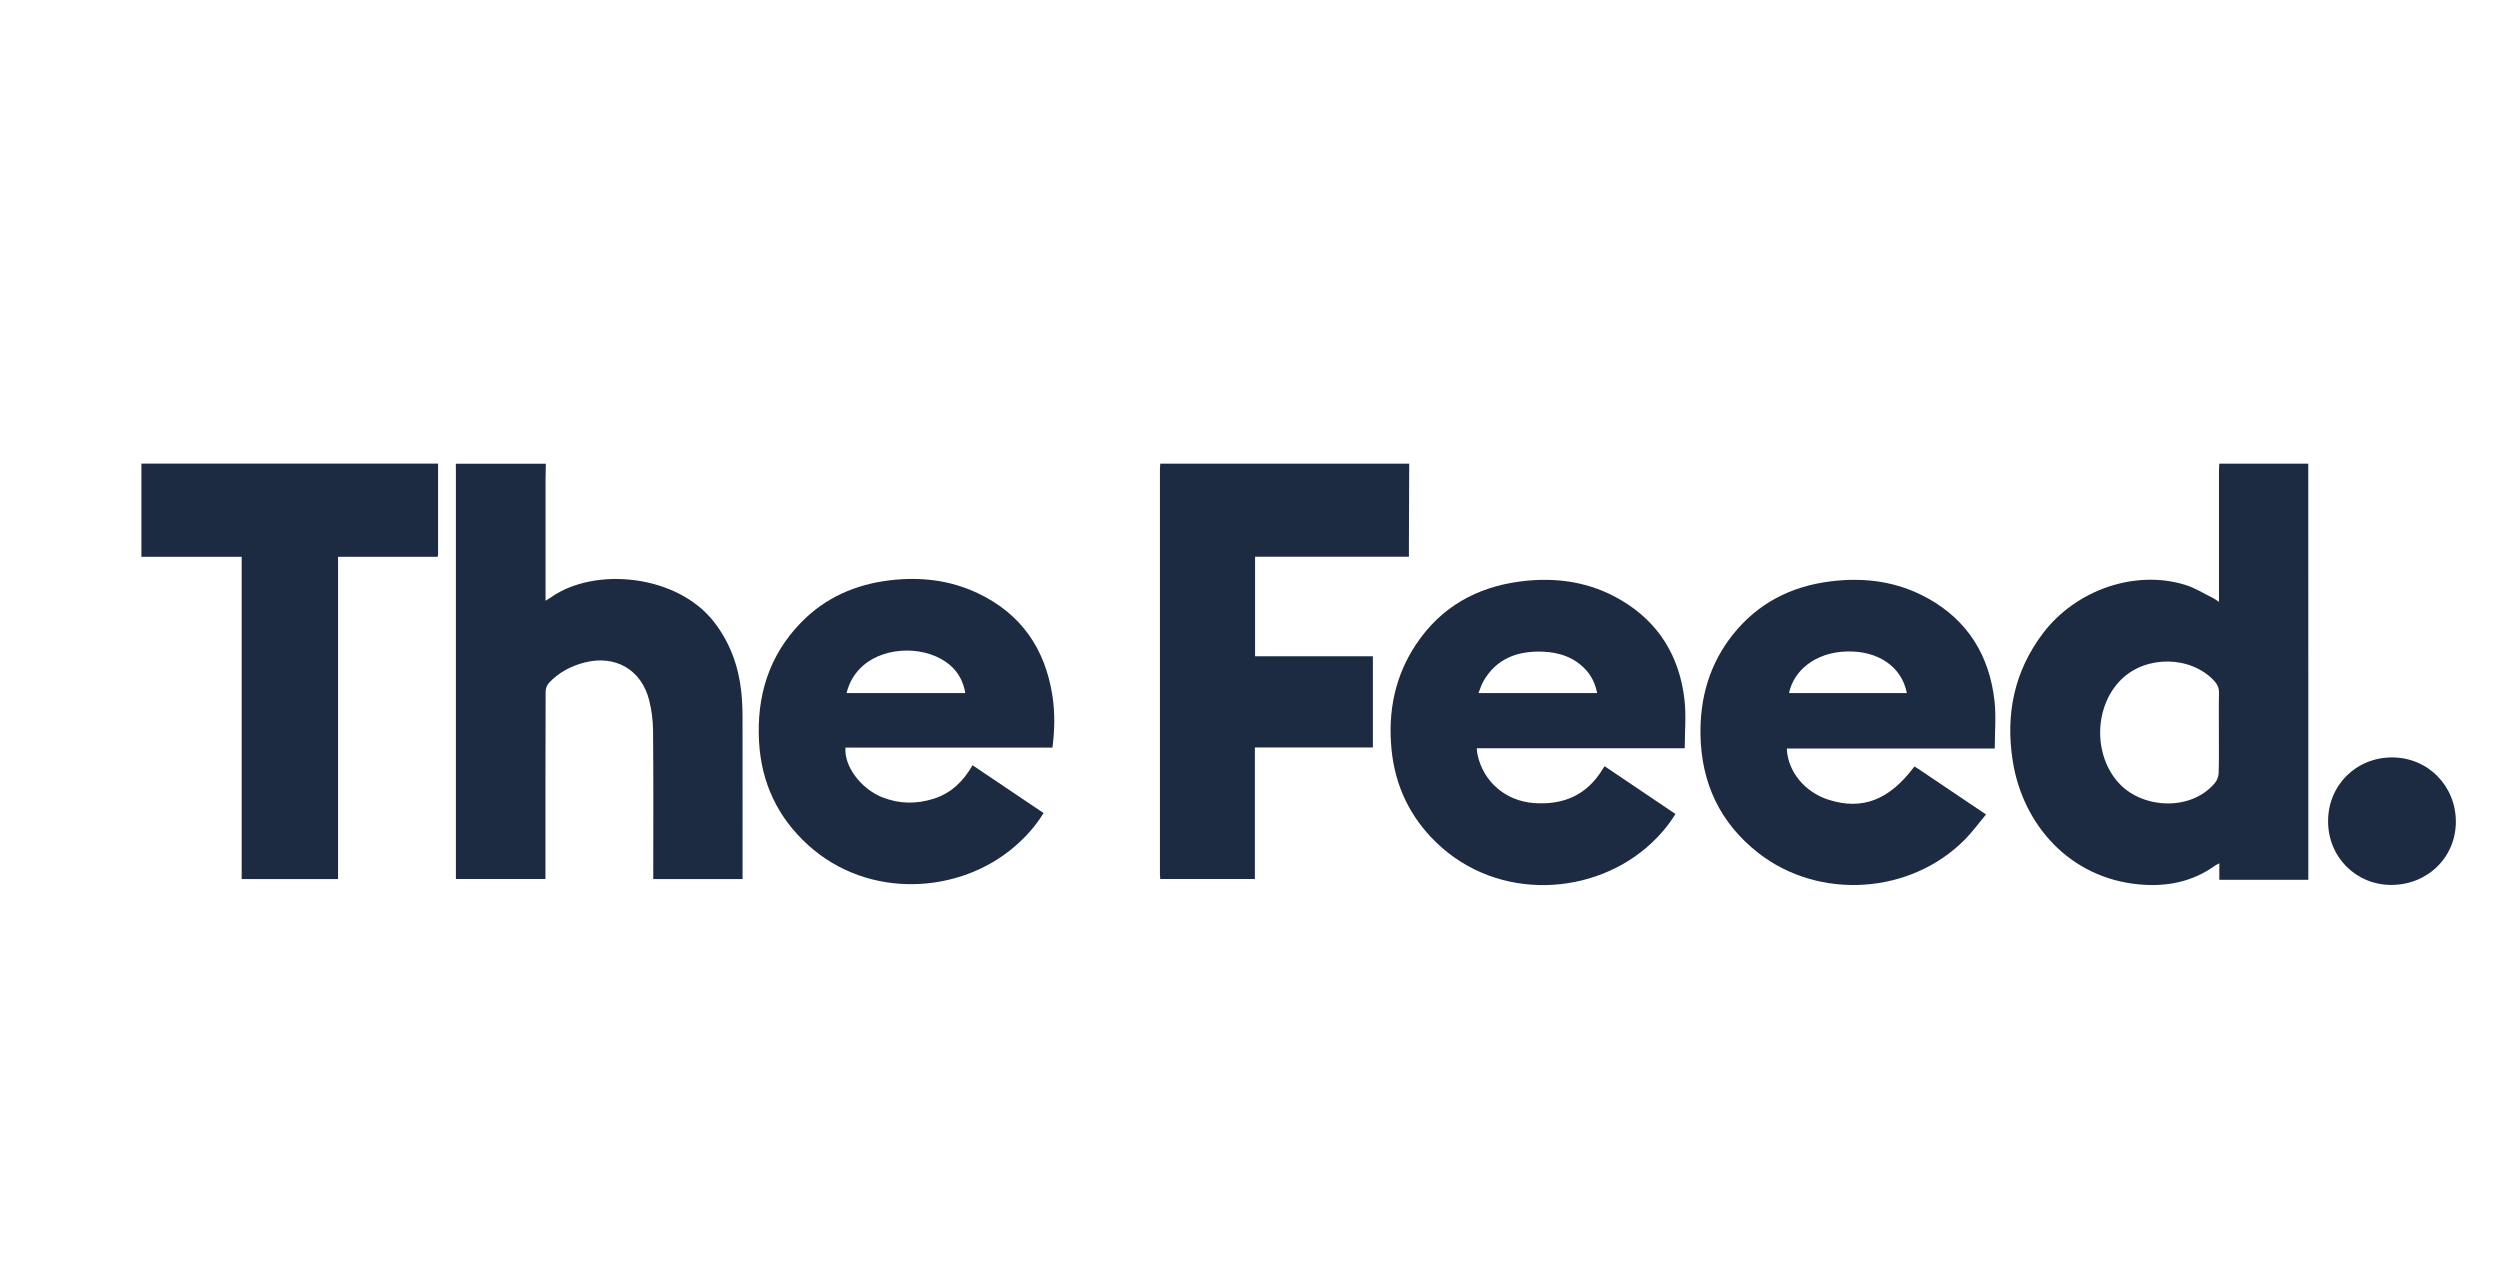 <?xml version="1.0" encoding="UTF-8"?><svg id="Layer_1" xmlns="http://www.w3.org/2000/svg" viewBox="0 0 730 370.69"><defs><style>.cls-1{fill:#1c2b42;}</style></defs><path class="cls-1" d="m648.04,135.39c-.03.69-.1,1.4-.1,2.09v38.27c-.74-.48-1.14-.82-1.6-1.05-2.76-1.35-5.4-3.05-8.29-3.93-14.54-4.48-31.83,1.42-41.46,14.09-8.44,11.11-11.02,23.71-8.88,37.31,2.91,18.57,16.58,34.25,37.02,36.09,8.03.72,15.48-.75,22.12-5.54.27-.2.6-.32,1.19-.62v4.81h25.99v-54.18c-.01-22.44-.01-44.89-.02-67.33h-25.95Zm-.13,78.51c0,3.93.07,7.87-.06,11.8-.03.98-.44,2.12-1.06,2.87-6.92,8.38-20.93,7.57-27.8.4-7.86-8.19-7.61-22.78.51-30.65,7.24-7.03,20.11-6.83,26.94.37,1.02,1.07,1.56,2.18,1.51,3.73-.1,3.82-.03,7.65-.03,11.48Z"/><path class="cls-1" d="m159.39,135.39s0,.02,0,.03h0v-.03Z"/><path class="cls-1" d="m216.47,202.07c-.82-7.53-3.29-14.44-8.01-20.5-10.78-13.82-34.78-16.17-47.59-7.14-.42.3-.87.54-1.57.98v-2.16c0-10.96-.01-21.91,0-32.86,0-1.66.05-3.31.08-4.97h-26.28c.01.7.02,1.4.02,2.1v119.15h26.15v-2.07c0-17.58-.01-35.17.05-52.76.01-.85.44-1.88,1.03-2.5,2.86-3.02,6.43-4.9,10.43-5.91,8.94-2.24,16.51,2.12,18.77,11.02.74,2.9,1.12,5.95,1.14,8.94.13,13.75.06,27.51.06,41.27v2.02h26.08v-2.03c0-14.84.02-29.67-.01-44.51,0-2.7-.07-5.4-.36-8.08Z"/><path class="cls-1" d="m366.48,162.56h44.92v-3.23c.03-7.98.06-15.95.09-23.94h-72.69c-.03.53-.1,1.07-.1,1.6v117.97c0,.57.06,1.13.09,1.7h27.63v-38.4h34.46v-26.63h-34.4v-29.07Z"/><path class="cls-1" d="m41.29,162.58h29.28v94.1h28.14v-94.09s29.06,0,29.06,0c.08-.36.15-.51.15-.66.01-8.85,0-17.7,0-26.55H41.29v27.19Z"/><path class="cls-1" d="m473.37,175.25c-9.1-5.38-19.05-6.81-29.39-5.47-12.82,1.65-23.25,7.5-30.49,18.37-6.17,9.26-8.23,19.58-7.18,30.55,1.03,10.72,5.4,19.91,13.17,27.39,17.94,17.26,46.01,15.61,62.6.24,2.72-2.53,5.13-5.34,7.15-8.65-6.94-4.68-13.77-9.29-20.67-13.94-.22.31-.39.51-.52.75-4.61,7.67-11.55,10.68-20.28,9.99-8.18-.65-14.61-6.22-16.32-14.11-.13-.54-.14-1.11-.22-1.87h60.73c0-4.87.45-9.6-.08-14.21-1.45-12.56-7.43-22.51-18.49-29.04Zm-41.65,27.12c.5-1.21.82-2.34,1.37-3.33,3.77-6.7,9.91-8.98,17.18-8.76,4.82.15,9.25,1.53,12.69,5.2,1.78,1.89,2.85,4.14,3.41,6.89h-34.66Z"/><path class="cls-1" d="m562.89,174.69c-8.86-4.93-18.46-6.18-28.4-4.93-11.53,1.44-21.24,6.4-28.52,15.57-6.78,8.55-9.62,18.46-9.43,29.26.25,14.11,5.75,25.77,16.91,34.49,17.77,13.87,44.44,12.09,60.29-3.93,2.2-2.23,4.06-4.8,6.18-7.33-6.9-4.65-13.44-9.04-19.97-13.44-.3-.21-.62-.38-.93-.57-7.31,9.76-15.15,12.82-24.94,9.76-7.04-2.19-12.09-8.27-12.33-15.01h60.72c0-4.83.43-9.44-.08-13.95-1.49-13.14-7.75-23.41-19.5-29.94Zm-40.49,27.68c1.32-6.45,7.56-11.91,16.91-12.14,9.15-.23,15.99,4.46,17.49,12.14h-34.4Z"/><path class="cls-1" d="m285.45,173.19c-8.09-3.82-16.66-4.79-25.47-3.76-10.08,1.18-18.99,5.04-26.11,12.38-9.4,9.68-12.97,21.53-12.23,34.78.67,11.96,5.42,22.09,14.33,30.17,17.66,16.01,44.35,14.32,60.43.32,3.22-2.79,6.04-5.94,8.32-9.67-6.95-4.67-13.77-9.28-20.73-13.96-2.66,4.61-6.18,8.13-11.29,9.76-5.06,1.62-10.11,1.56-15.07-.4-6.28-2.49-11.22-9.15-10.75-14.51h60.44c.65-5.17.75-10.12,0-15.07-2.11-13.74-9.1-24.02-21.86-30.04Zm-3.58,29.18h-34.67c.8-3.24,2.39-5.86,4.79-7.98,6.63-5.86,18.84-5.91,25.5-.09,2.4,2.09,3.81,4.75,4.38,8.06h0Z"/><path class="cls-1" d="m698.51,221.17c-10.54-.01-18.71,8.12-18.71,18.63s8.17,18.59,18.42,18.6c10.62.01,18.89-8.06,18.89-18.47s-8.11-18.75-18.6-18.76Z"/></svg>